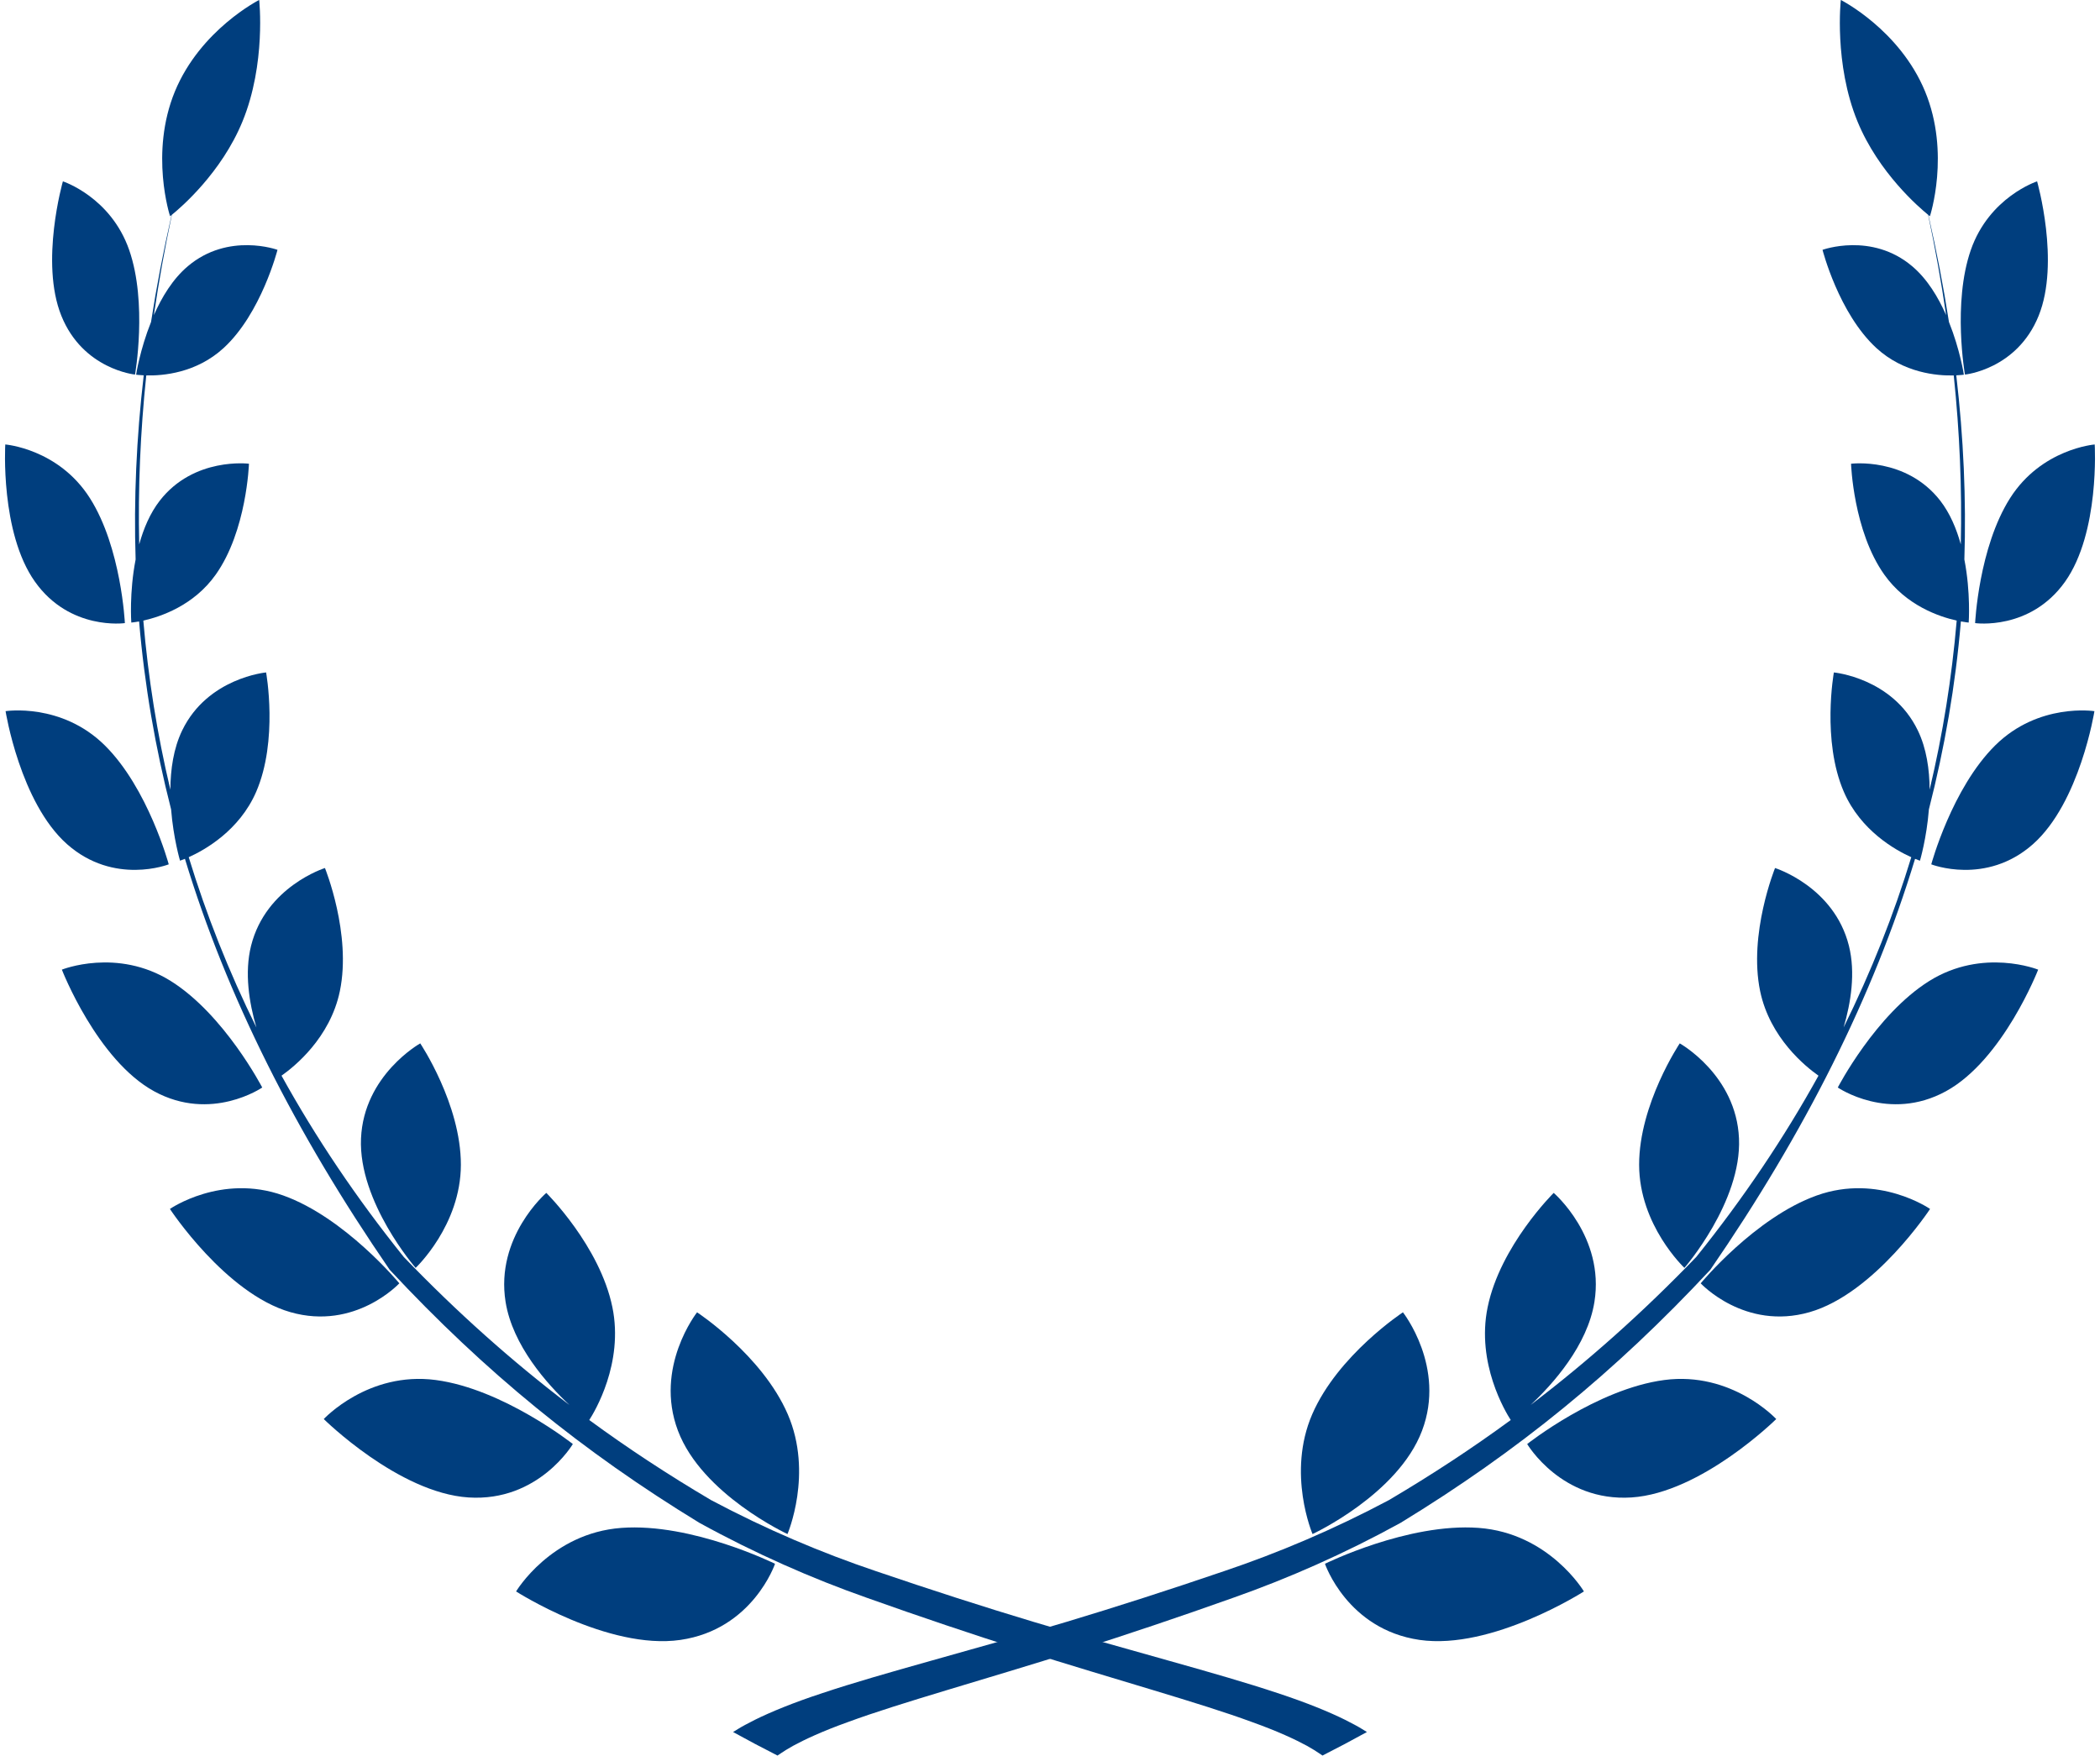 <?xml version="1.0" encoding="UTF-8" standalone="no"?><svg xmlns="http://www.w3.org/2000/svg" xmlns:xlink="http://www.w3.org/1999/xlink" fill="#000000" height="1333.2" preserveAspectRatio="xMidYMid meet" version="1" viewBox="429.1 559.7 1594.3 1333.2" width="1594.3" zoomAndPan="magnify"><g><g id="change1_1"><path d="M 1508.68 1646.199 C 1527.02 1597.852 1494.191 1556.25 1494.191 1556.25 C 1494.191 1556.25 1444.871 1588.609 1425.34 1633.621 C 1405.859 1678.629 1425.57 1724.621 1425.57 1724.621 C 1425.57 1724.621 1490.391 1694.57 1508.68 1646.199" fill="#003e7e"/></g><g id="change1_2"><path d="M 1749.328 1424.207 C 1747.234 1375.938 1704.352 1352.02 1704.352 1352.02 C 1704.352 1352.02 1673.469 1398.117 1673.512 1444.219 C 1673.586 1490.309 1707.895 1522.496 1707.895 1522.496 C 1707.895 1522.496 1751.434 1472.477 1749.328 1424.207" fill="#003e7e"/></g><g id="change1_3"><path d="M 1551.609 1719.945 C 1497.996 1715.996 1434.996 1747.207 1434.996 1747.207 C 1434.996 1747.207 1451.902 1797.039 1506.824 1805.016 C 1561.801 1812.957 1631.598 1768.207 1631.598 1768.207 C 1631.598 1768.207 1605.262 1723.906 1551.609 1719.945" fill="#003e7e"/></g><g id="change1_4"><path d="M 1692.633 1607.652 C 1641.344 1614.422 1588.527 1656.27 1588.527 1656.27 C 1588.527 1656.27 1614.484 1700.281 1667.691 1696.84 C 1720.887 1693.391 1777.598 1637.301 1777.598 1637.301 C 1777.598 1637.301 1743.922 1600.883 1692.633 1607.652" fill="#003e7e"/></g><g id="change1_5"><path d="M 1808.441 1467.492 C 1761.465 1484.262 1720.254 1534.242 1720.254 1534.242 C 1720.254 1534.242 1753.656 1570.281 1802.969 1556.113 C 1852.305 1541.922 1894.387 1477.754 1894.387 1477.754 C 1894.387 1477.754 1855.43 1450.73 1808.441 1467.492" fill="#003e7e"/></g><g id="change1_6"><path d="M 1893.762 1304.656 C 1853.008 1330.168 1824.328 1385.535 1824.328 1385.535 C 1824.328 1385.535 1863 1412.125 1906.395 1388.395 C 1949.84 1364.645 1976.457 1296.027 1976.457 1296.027 C 1976.457 1296.027 1934.562 1279.168 1893.762 1304.656" fill="#003e7e"/></g><g id="change1_7"><path d="M 1943.859 1125.711 C 1910.934 1158.266 1895.301 1216.066 1895.301 1216.066 C 1895.301 1216.066 1936.75 1232.375 1972.473 1200.781 C 2008.164 1169.168 2019.164 1099.746 2019.164 1099.746 C 2019.164 1099.746 1976.797 1093.133 1943.859 1125.711" fill="#003e7e"/></g><g id="change1_8"><path d="M 1955.109 938.016 C 1931.277 975.59 1928.594 1032.879 1928.594 1032.879 C 1928.594 1032.879 1970.355 1038.801 1996.871 1001.449 C 2023.383 964.109 2019.387 897.227 2019.387 897.227 C 2019.387 897.227 1978.969 900.414 1955.109 938.016" fill="#003e7e"/></g><g id="change1_9"><path d="M 1976.812 799.523 C 1993.262 758.84 1975.641 697.414 1975.641 697.414 C 1975.641 697.414 1939.32 709.227 1925.309 749.594 C 1911.305 789.938 1920.867 844.145 1920.867 844.145 C 1920.867 844.145 1960.367 840.258 1976.812 799.523" fill="#003e7e"/></g><g id="change1_10"><path d="M 1727.551 1523.953 C 1799.406 1419.363 1851.176 1316.652 1883 1211.887 C 1885.336 1212.844 1886.719 1213.293 1886.719 1213.293 C 1886.719 1213.293 1891.785 1196.246 1893.5 1174.301 C 1905.523 1127.348 1913.688 1079.91 1917.785 1031.609 C 1921.434 1032.285 1923.715 1032.461 1923.715 1032.461 C 1923.715 1032.461 1925.355 1009.816 1920.43 984.562 C 1921.883 938.898 1919.84 892.371 1914.289 844.723 C 1917.891 844.566 1920.051 844.238 1920.051 844.238 C 1920.051 844.238 1917.16 825.23 1908.738 804.242 C 1904.59 777.547 1899.383 750.473 1893.121 723 C 1893.816 723.531 1894.277 723.91 1894.277 723.91 C 1894.277 723.91 1910 676.117 1890.582 629.094 C 1871.176 582.164 1826.633 559.676 1826.633 559.676 C 1826.633 559.676 1821.293 608.066 1839.281 651.926 C 1855.289 690.906 1886.199 717.363 1892.91 722.797 C 1898.305 748.324 1902.891 773.707 1906.574 798.996 C 1900.574 785.379 1892.234 771.5 1880.754 761.836 C 1849.984 735.828 1812.742 749.422 1812.742 749.422 C 1812.742 749.422 1825.012 797.699 1853.633 823.992 C 1874.387 843.031 1899.844 845.121 1912.363 844.793 C 1916.852 887.953 1918.684 930.711 1917.715 973.094 C 1914.453 961.258 1909.551 949.531 1902.133 939.926 C 1876.207 906.535 1834.402 911.859 1834.402 911.859 C 1834.402 911.859 1836.047 962.891 1859.668 996.105 C 1876.289 1019.539 1901.281 1027.984 1914.605 1030.961 C 1910.898 1074.289 1904.117 1117.082 1894.055 1159.359 C 1893.973 1144.18 1891.75 1128.09 1885.043 1114.281 C 1865.73 1074.383 1821.363 1070.344 1821.363 1070.344 C 1821.363 1070.344 1811.996 1122.008 1828.969 1161.105 C 1841.703 1190.41 1867.891 1205.141 1880.129 1210.645 C 1866.793 1254.398 1849.688 1297.562 1828.746 1339.941 C 1834.262 1321.211 1837.922 1298.383 1832.762 1277.844 C 1821.469 1232.863 1776.703 1218.867 1776.703 1218.867 C 1776.703 1218.867 1756.363 1268.891 1765.375 1312.344 C 1772.793 1347.953 1800.055 1369.793 1809.68 1376.543 C 1783.777 1423.391 1752.984 1469.293 1716.91 1514.191 C 1676.145 1556.5 1634.91 1593.23 1591.102 1626.613 C 1607.969 1610.793 1634.309 1581.453 1639.578 1548.344 C 1647.504 1498.902 1608.652 1465.562 1608.652 1465.562 C 1608.652 1465.562 1568.043 1505.711 1558.5 1552.383 C 1549.734 1594.973 1572.094 1631.961 1576.039 1638.043 C 1546.734 1659.531 1516.164 1679.59 1483.645 1698.801 C 1441.809 1721.07 1399.52 1738.941 1358.355 1752.812 C 1316.578 1767.07 1276.512 1779.961 1239.078 1791.223 C 1164.176 1813.711 1098.93 1830.18 1053.676 1845.34 C 1030.988 1852.75 1013.586 1860.051 1002.297 1865.652 C 996.715 1868.5 992.465 1870.73 989.781 1872.422 C 987.082 1874.082 985.648 1874.961 985.648 1874.961 C 998.949 1882.25 1005.688 1885.871 1019.367 1892.832 C 1019.367 1892.832 1020.34 1892.203 1022.238 1890.91 C 1024.02 1889.609 1027.098 1887.789 1031.199 1885.441 C 1039.617 1880.852 1053.328 1874.359 1073.199 1867.27 C 1112.539 1852.75 1175.02 1835.68 1248.234 1812.52 C 1284.805 1800.883 1323.973 1787.77 1365.207 1773.07 C 1407.129 1758.312 1450.043 1739.434 1492.434 1716.102 C 1580.953 1662.07 1655.027 1601.793 1727.551 1523.953" fill="#003e7e"/></g><g id="change2_1"><path d="M 943.812 1646.199 C 925.52 1597.852 958.305 1556.25 958.305 1556.25 C 958.305 1556.25 1007.648 1588.609 1027.148 1633.621 C 1046.641 1678.629 1026.949 1724.621 1026.949 1724.621 C 1026.949 1724.621 962.105 1694.57 943.812 1646.199" fill="#003e7e"/></g><g id="change2_2"><path d="M 703.176 1424.211 C 705.281 1375.941 748.145 1352.02 748.145 1352.02 C 748.145 1352.02 779.047 1398.121 778.992 1444.219 C 778.918 1490.309 744.645 1522.5 744.645 1522.5 C 744.645 1522.5 701.09 1472.48 703.176 1424.211" fill="#003e7e"/></g><g id="change2_3"><path d="M 900.895 1719.949 C 954.523 1716 1017.5 1747.211 1017.5 1747.211 C 1017.5 1747.211 1000.629 1797.039 945.656 1805.02 C 890.723 1812.961 820.906 1768.211 820.906 1768.211 C 820.906 1768.211 847.281 1723.91 900.895 1719.949" fill="#003e7e"/></g><g id="change2_4"><path d="M 759.879 1607.648 C 811.164 1614.422 863.992 1656.27 863.992 1656.27 C 863.992 1656.27 838.008 1700.281 784.805 1696.84 C 731.605 1693.391 674.898 1637.301 674.898 1637.301 C 674.898 1637.301 708.578 1600.879 759.879 1607.648" fill="#003e7e"/></g><g id="change2_5"><path d="M 644.051 1467.488 C 691.051 1484.262 732.254 1534.238 732.254 1534.238 C 732.254 1534.238 698.855 1570.281 649.527 1556.109 C 600.199 1541.922 558.102 1477.75 558.102 1477.75 C 558.102 1477.75 597.09 1450.73 644.051 1467.488" fill="#003e7e"/></g><g id="change2_6"><path d="M 558.734 1304.66 C 599.492 1330.172 628.18 1385.539 628.18 1385.539 C 628.18 1385.539 589.508 1412.129 546.105 1388.398 C 502.684 1364.648 476.066 1296.031 476.066 1296.031 C 476.066 1296.031 517.961 1279.172 558.734 1304.66" fill="#003e7e"/></g><g id="change2_7"><path d="M 508.645 1125.711 C 541.578 1158.262 557.207 1216.059 557.207 1216.059 C 557.207 1216.059 515.742 1232.371 480.031 1200.77 C 444.344 1169.16 433.332 1099.738 433.332 1099.738 C 433.332 1099.738 475.691 1093.129 508.645 1125.711" fill="#003e7e"/></g><g id="change2_8"><path d="M 497.375 938.012 C 521.238 975.578 523.902 1032.879 523.902 1032.879 C 523.902 1032.879 482.137 1038.789 455.648 1001.441 C 429.121 964.109 433.109 897.219 433.109 897.219 C 433.109 897.219 473.531 900.41 497.375 938.012" fill="#003e7e"/></g><g id="change2_9"><path d="M 475.691 799.52 C 459.242 758.832 476.848 697.414 476.848 697.414 C 476.848 697.414 513.191 709.227 527.195 749.594 C 541.203 789.926 531.613 844.141 531.613 844.141 C 531.613 844.141 492.121 840.254 475.691 799.52" fill="#003e7e"/></g><g id="change2_10"><path d="M 724.953 1523.945 C 653.105 1419.355 601.32 1316.648 569.504 1211.879 C 567.156 1212.832 565.777 1213.285 565.777 1213.285 C 565.777 1213.285 560.73 1196.238 558.996 1174.301 C 546.965 1127.34 538.805 1079.902 534.707 1031.605 C 531.055 1032.281 528.781 1032.453 528.781 1032.453 C 528.781 1032.453 527.145 1009.809 532.062 984.562 C 530.609 938.891 532.66 892.371 538.207 844.715 C 534.594 844.551 532.434 844.227 532.434 844.227 C 532.434 844.227 535.34 825.219 543.762 804.234 C 547.895 777.535 553.109 750.457 559.371 722.992 C 558.699 723.527 558.215 723.898 558.215 723.898 C 558.215 723.898 542.531 676.102 561.902 629.082 C 581.316 582.156 625.875 559.664 625.875 559.664 C 625.875 559.664 631.199 608.062 613.203 651.922 C 597.223 690.895 566.316 717.359 559.594 722.793 C 554.191 748.309 549.609 773.691 545.922 798.984 C 551.918 785.363 560.281 771.484 571.738 761.836 C 602.531 735.812 639.77 749.422 639.77 749.422 C 639.77 749.422 627.496 797.684 598.863 823.984 C 578.109 843.031 552.664 845.109 540.145 844.785 C 535.637 887.949 533.812 930.707 534.781 973.09 C 538.059 961.258 542.938 949.516 550.375 939.926 C 576.285 906.527 618.105 911.848 618.105 911.848 C 618.105 911.848 616.445 962.883 592.844 996.094 C 576.211 1019.539 551.211 1027.973 537.91 1030.957 C 541.602 1074.27 548.379 1117.074 558.438 1159.355 C 558.551 1144.176 560.75 1128.082 567.457 1114.277 C 586.793 1074.375 631.125 1070.332 631.125 1070.332 C 631.125 1070.332 640.516 1122.008 623.543 1161.098 C 610.805 1190.406 584.629 1205.133 572.375 1210.637 C 585.746 1254.391 602.812 1297.559 623.75 1339.938 C 618.234 1321.207 614.582 1298.375 619.723 1277.836 C 631.051 1232.852 675.797 1218.859 675.797 1218.859 C 675.797 1218.859 696.137 1268.883 687.121 1312.336 C 679.727 1347.945 652.453 1369.785 642.824 1376.535 C 668.719 1423.387 699.527 1469.285 735.609 1514.188 C 776.352 1556.496 817.594 1593.227 861.402 1626.605 C 844.547 1610.789 818.227 1581.449 812.934 1548.336 C 805 1498.898 843.855 1465.559 843.855 1465.559 C 843.855 1465.559 884.465 1505.707 894.023 1552.379 C 902.758 1594.969 880.402 1631.957 876.457 1638.039 C 905.777 1659.527 936.328 1679.586 968.852 1698.797 C 1010.711 1721.066 1052.973 1738.938 1094.145 1752.809 C 1135.941 1767.066 1175.996 1779.957 1213.438 1791.219 C 1288.348 1813.707 1353.598 1830.18 1398.852 1845.34 C 1421.508 1852.75 1438.906 1860.051 1450.191 1865.648 C 1455.789 1868.5 1460.039 1870.73 1462.711 1872.418 C 1465.438 1874.078 1466.855 1874.957 1466.855 1874.957 C 1453.559 1882.25 1446.801 1885.867 1433.133 1892.828 C 1433.133 1892.828 1432.168 1892.199 1430.266 1890.906 C 1428.477 1889.609 1425.422 1887.789 1421.324 1885.438 C 1412.906 1880.848 1399.191 1874.359 1379.309 1867.27 C 1339.953 1852.75 1277.469 1835.68 1204.297 1812.52 C 1167.684 1800.879 1128.531 1787.77 1087.305 1773.066 C 1045.375 1758.309 1002.453 1739.426 960.059 1716.098 C 871.539 1662.066 797.473 1601.785 724.953 1523.945" fill="#003e7e"/></g></g></svg>